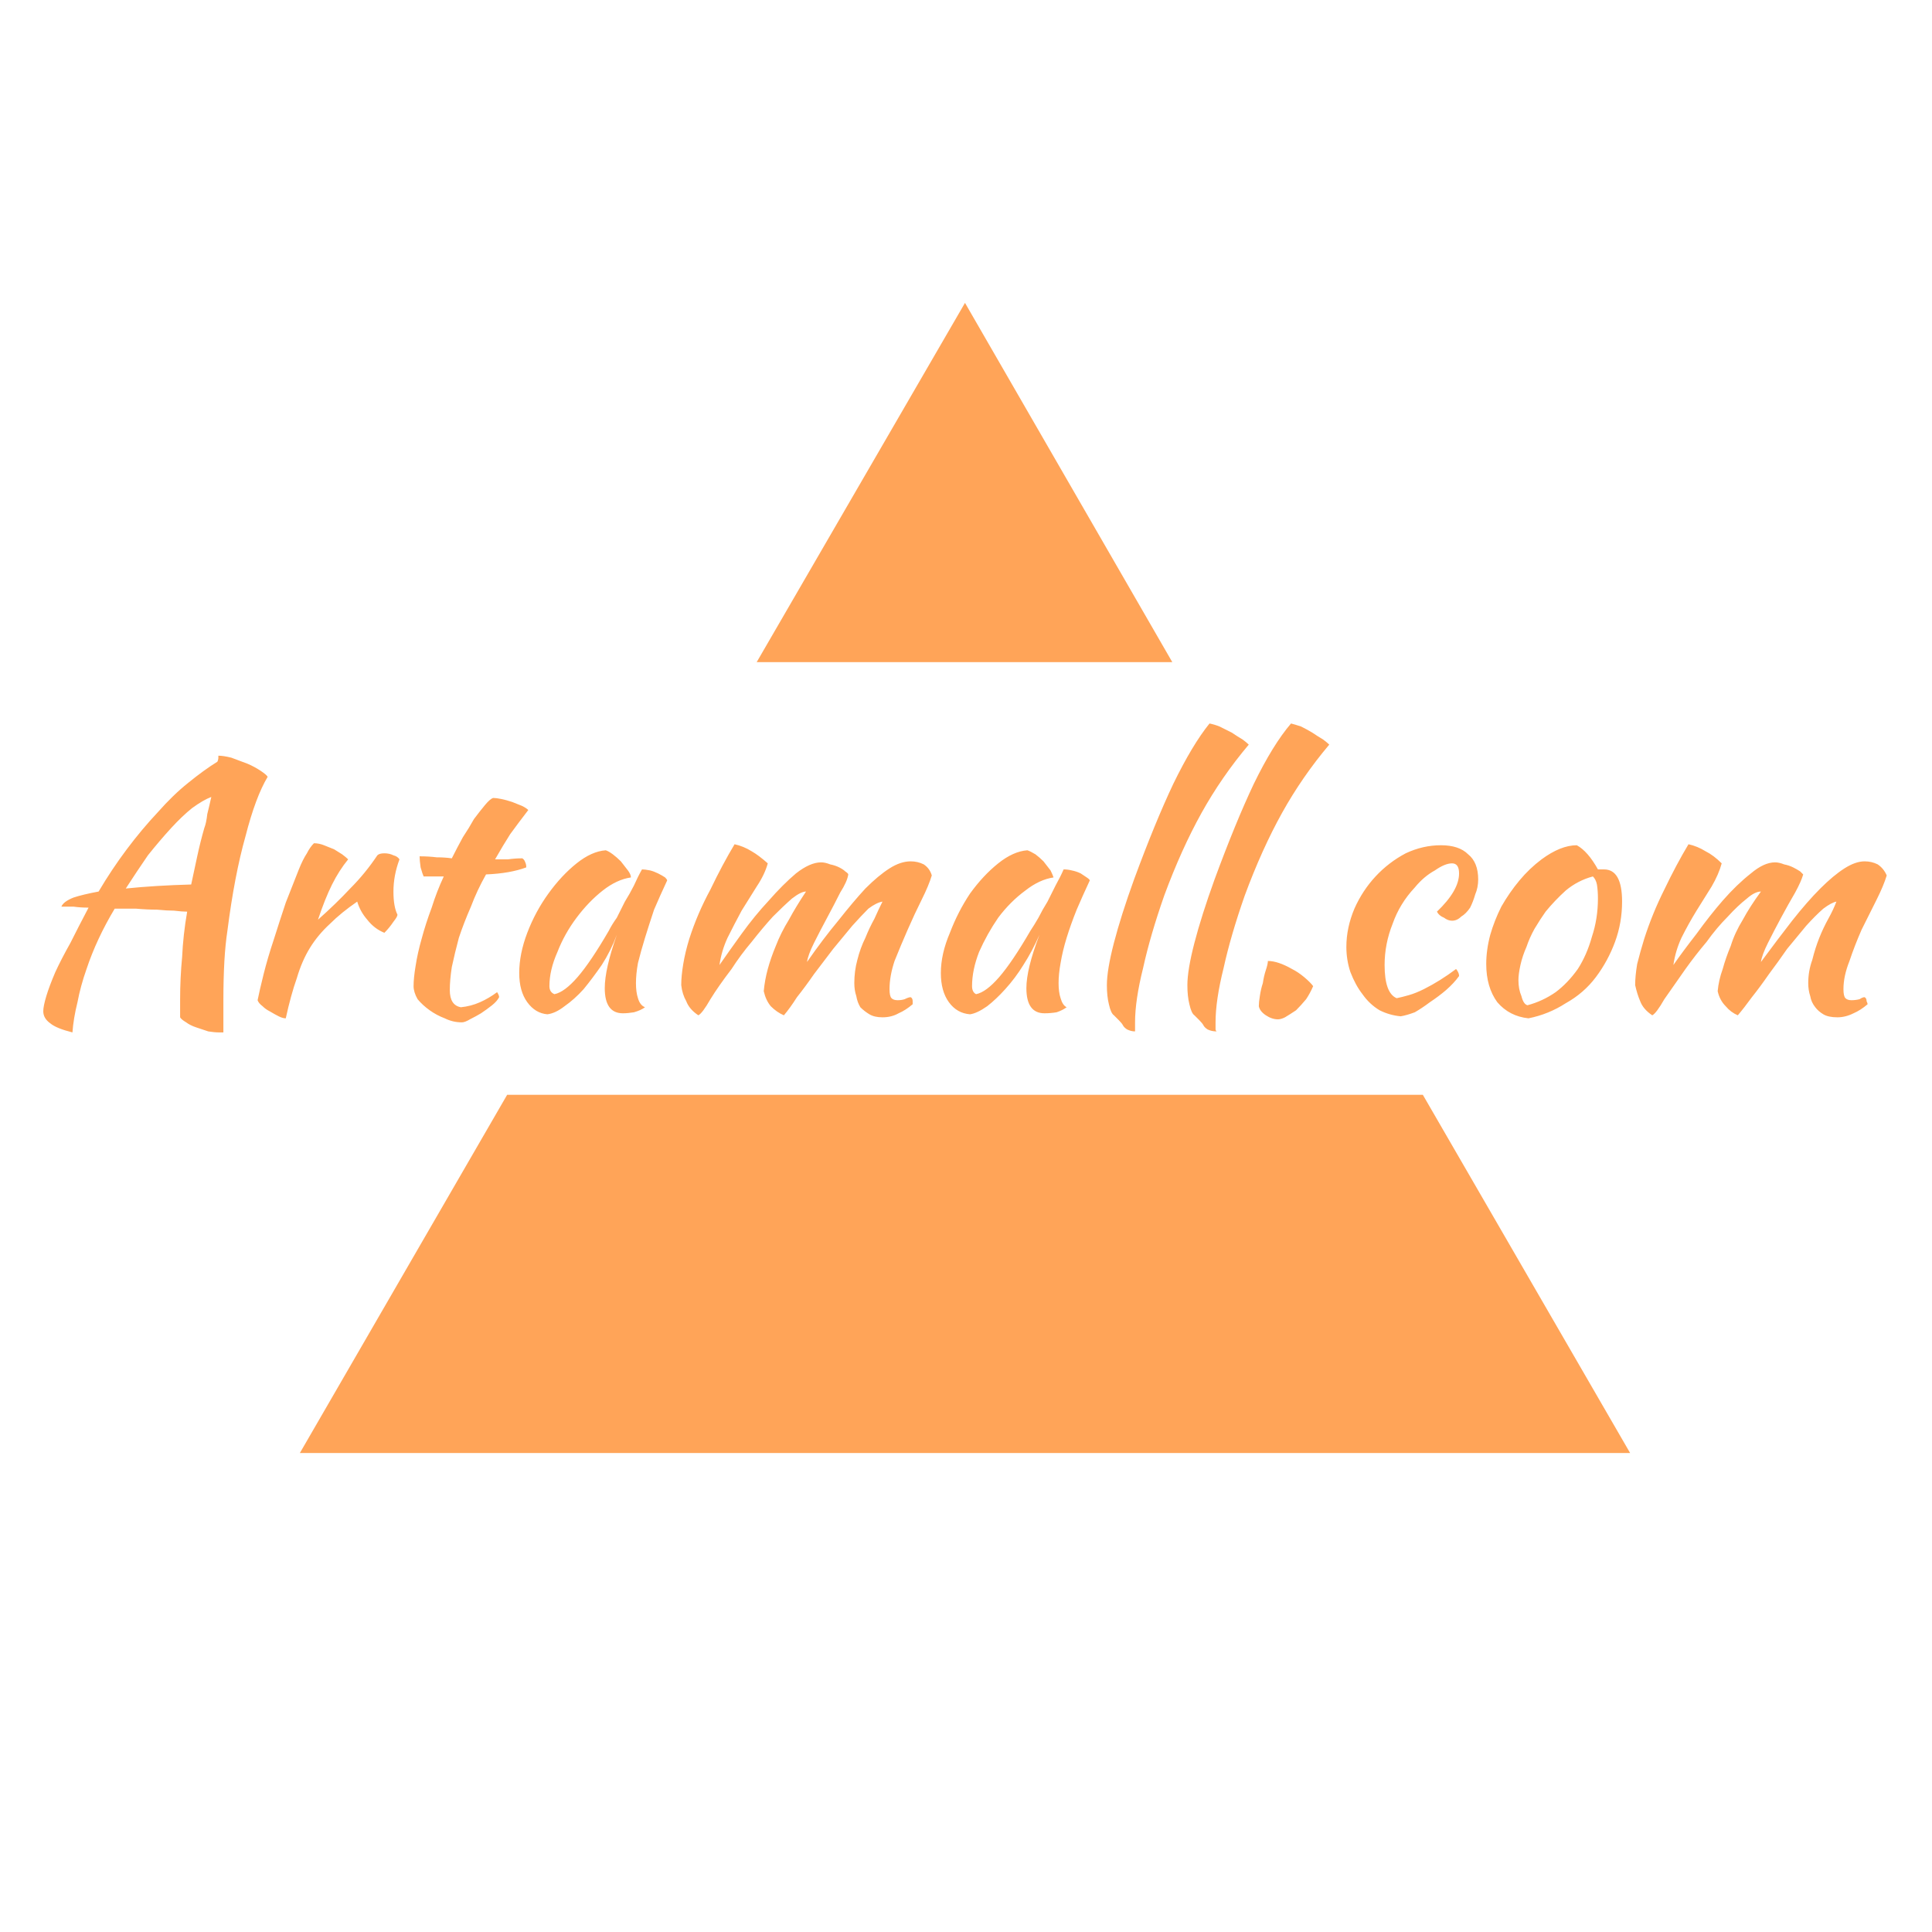 <svg version="1.2" xmlns="http://www.w3.org/2000/svg" viewBox="0 0 192 192" width="192" height="192">
	<rect x="0" y="0" width="192" height="192" fill="#333333" stroke="none"/>
	<title>logo-color-svg</title>
	<style>
		.s0 { fill: #ffffff } 
		.s1 { fill: #ffa458 } 
	</style>
	<path class="s0" d="m227-43.7v261.9h-262v-261.9z"/>
	<g>
		<g>
			<g id="tight-bounds">
				<g>
					<g>
						<g>
						</g>
					</g>
					<g>
						<g>
							<g>
								<path fill-rule="evenodd" class="s1" d="m29.8 144.4l20.6-35.6h91l20.6 35.6zm66.1-114.3l20.6 35.7h-41.3z"/>
							</g>
							<g>
								<g>
									<g>
										<g>
											<g>
												<g>
													<g id="textblocktransform">
														<g id="textblock">
															<g>
																<g>
																	<g>
																		<g>
																			<path id="text-0" fill-rule="evenodd" class="s1" d="m7.2 102.6q-1.6-0.4-2.2-0.9-0.7-0.5-0.7-1.2 0-0.5 0.3-1.5 0.3-1 0.9-2.4 0.6-1.3 1.5-2.9 0.8-1.6 1.8-3.5-0.8 0-1.5-0.1-0.7 0-1.2 0 0.2-0.5 1.2-0.9 0.9-0.3 2.5-0.6 1.3-2.2 2.8-4.2 1.5-2 3.1-3.7 1.5-1.7 3-2.9 1.6-1.3 2.9-2.1 0.1-0.2 0.1-0.4 0-0.1 0-0.2 0.5 0 1.3 0.2 0.8 0.3 1.6 0.6 0.7 0.3 1.3 0.7 0.6 0.4 0.7 0.6-1.2 2-2.2 5.9-1.1 3.9-1.8 9.4-0.2 1.3-0.3 3-0.1 1.8-0.1 3.9 0 0.8 0 1.5 0 0.8 0 1.7 0 0-0.1 0-0.1 0-0.3 0-0.5 0-1.1-0.1-0.6-0.2-1.2-0.4-0.6-0.2-1-0.5-0.5-0.3-0.6-0.5 0-0.4 0-0.8 0-0.5 0-1 0-2.1 0.2-4.2 0.1-2.2 0.5-4.5-0.5 0-1.3-0.1-0.7 0-1.7-0.1-1 0-2.1-0.1-1.1 0-2.1 0-0.9 1.5-1.6 3-0.7 1.5-1.2 3-0.6 1.7-0.9 3.3-0.4 1.6-0.5 3zm13.1-20.3q0.2-0.5 0.3-1.4 0.2-0.8 0.4-1.7-0.8 0.3-1.9 1.1-1 0.8-2.1 2-1.1 1.2-2.3 2.7-1.1 1.6-2.2 3.3 2.9-0.3 6.5-0.4 0.3-1.4 0.6-2.8 0.3-1.4 0.7-2.8zm5.3 17.1q0.2-1 0.6-2.6 0.4-1.6 1-3.4 0.6-1.9 1.2-3.7 0.7-1.8 1.3-3.3 0.4-1 0.8-1.6 0.3-0.6 0.7-1 0.5 0 1 0.2 0.5 0.2 1 0.4 0.5 0.3 0.8 0.5 0.4 0.3 0.6 0.5-0.9 1.1-1.6 2.5-0.7 1.4-1.4 3.5 1.8-1.6 3.2-3.1 1.5-1.5 2.7-3.3 0.2-0.2 0.7-0.2 0.5 0 0.9 0.2 0.4 0.1 0.6 0.4-0.6 1.6-0.6 3.2 0 1.5 0.4 2.3 0 0.2-0.4 0.7-0.4 0.6-0.9 1.1-1-0.4-1.7-1.3-0.7-0.8-1-1.8-1.6 1.1-2.7 2.2-1.2 1.1-2 2.4-0.8 1.3-1.3 3-0.6 1.7-1.1 4-0.3 0-0.7-0.2-0.4-0.2-0.9-0.5-0.4-0.2-0.7-0.5-0.4-0.3-0.5-0.6zm18.5-12.3h-2q-0.1-0.2-0.3-0.9-0.1-0.7-0.1-1.1 0.9 0 1.7 0.1 0.8 0 1.5 0.1 0.5-1 1.1-2.1 0.6-0.9 1.1-1.8 0.6-0.8 1.1-1.4 0.5-0.6 0.8-0.7 0.3 0 0.8 0.1 0.5 0.1 1.1 0.3 0.5 0.2 1 0.4 0.4 0.2 0.6 0.4-1 1.3-1.8 2.4-0.7 1.1-1.5 2.5 0.6 0 1.3 0 0.7-0.1 1.4-0.1 0.2 0.1 0.3 0.4 0.1 0.2 0.1 0.5-1.6 0.6-4 0.7-0.9 1.6-1.5 3.2-0.7 1.6-1.2 3.1-0.4 1.5-0.7 2.9-0.2 1.3-0.2 2.3 0 1.5 1.1 1.7 1-0.1 1.9-0.5 0.9-0.4 1.7-1 0.2 0.3 0.2 0.5-0.2 0.4-0.7 0.8-0.5 0.4-1.1 0.8-0.5 0.3-1.1 0.6-0.5 0.3-0.8 0.3-0.9 0-1.7-0.4-0.8-0.3-1.5-0.8-0.7-0.5-1.2-1.1-0.4-0.7-0.4-1.3 0-0.8 0.2-2 0.2-1.3 0.6-2.7 0.4-1.5 1-3.1 0.5-1.6 1.2-3.1zm19.7-0.7q0.3 0 0.8 0.1 0.4 0.1 0.8 0.3 0.4 0.2 0.7 0.4 0.2 0.2 0.2 0.3-0.7 1.5-1.3 2.9-0.5 1.5-0.9 2.8-0.4 1.3-0.7 2.5-0.2 1.1-0.2 2 0 0.9 0.2 1.5 0.2 0.7 0.7 0.9-0.4 0.3-1.1 0.5-0.6 0.1-1.1 0.1-1.8 0-1.8-2.5 0-1.9 1.2-5.3-0.6 1.6-1.5 3-0.9 1.3-1.8 2.4-0.9 1-1.9 1.7-0.9 0.7-1.7 0.8-1.2-0.1-2-1.2-0.8-1.1-0.8-2.9 0-1.9 0.8-4 0.8-2.1 2.1-3.9 1.3-1.8 2.8-3 1.5-1.2 2.9-1.3 0.3 0.1 0.7 0.4 0.4 0.3 0.8 0.7 0.4 0.5 0.7 0.9 0.3 0.4 0.3 0.7-1.4 0.2-2.8 1.3-1.4 1.1-2.6 2.7-1.2 1.6-1.9 3.4-0.8 1.8-0.8 3.4 0 0.6 0.5 0.8 1-0.2 2.3-1.7 1.3-1.5 3.1-4.6 0.3-0.6 0.8-1.3 0.4-0.8 0.8-1.6 0.5-0.8 0.9-1.6 0.4-0.9 0.8-1.6zm23.9 3.2q-0.6 0.1-1.4 0.7-0.7 0.7-1.6 1.7-0.9 1.1-1.9 2.3-1 1.3-1.9 2.5-0.9 1.3-1.7 2.3-0.7 1.1-1.3 1.8-0.7-0.3-1.3-0.9-0.5-0.6-0.7-1.5 0.1-1.1 0.4-2.2 0.3-1.1 0.8-2.3 0.5-1.3 1.3-2.6 0.7-1.3 1.7-2.8-0.5 0-1.4 0.7-0.8 0.7-1.9 1.8-1 1.1-2.1 2.5-1.1 1.3-2 2.7-1.3 1.7-2.1 3-0.8 1.4-1.2 1.6-0.9-0.6-1.2-1.4-0.4-0.7-0.5-1.6 0-0.9 0.2-2.1 0.2-1.2 0.6-2.5 0.8-2.5 2.1-4.9 1.2-2.5 2.4-4.5 0.9 0.2 1.7 0.7 0.7 0.4 1.6 1.2-0.3 1.1-1.1 2.3-0.7 1.1-1.5 2.4-0.7 1.3-1.4 2.7-0.6 1.3-0.8 2.7 0.9-1.3 2.2-3.1 1.3-1.8 2.7-3.3 1.4-1.6 2.7-2.7 1.4-1.1 2.5-1.1 0.4 0 0.9 0.2 0.5 0.1 0.9 0.3 0.4 0.2 0.6 0.4 0.3 0.2 0.3 0.3-0.1 0.7-0.8 1.8-0.6 1.2-1.3 2.5-0.7 1.3-1.3 2.5-0.6 1.2-0.7 1.9 1.6-2.3 3.1-4.1 1.5-1.9 2.7-3.2 1.3-1.3 2.4-2 1.1-0.7 2.1-0.7 0.7 0 1.3 0.3 0.6 0.4 0.8 1.1-0.3 1-1 2.4-0.7 1.4-1.4 3-0.7 1.6-1.3 3.1-0.5 1.5-0.5 2.8 0 0.7 0.2 0.9 0.2 0.2 0.6 0.2 0.4 0 0.7-0.1 0.4-0.2 0.6-0.2 0.2 0.1 0.2 0.4 0 0.2 0 0.3-0.7 0.6-1.4 0.9-0.7 0.4-1.6 0.4-0.8 0-1.3-0.3-0.5-0.3-0.9-0.7-0.3-0.5-0.4-1.1-0.2-0.6-0.2-1.3 0-1.2 0.3-2.3 0.3-1.2 0.8-2.2 0.4-1 0.9-1.9 0.4-0.9 0.8-1.7zm18-3.2q0.4 0 0.8 0.1 0.5 0.1 0.9 0.3 0.3 0.2 0.6 0.4 0.3 0.2 0.3 0.3-0.7 1.5-1.3 2.9-0.6 1.5-1 2.8-0.4 1.3-0.6 2.5-0.2 1.1-0.2 2 0 0.9 0.2 1.5 0.2 0.7 0.6 0.9-0.4 0.3-1 0.5-0.6 0.1-1.2 0.1-1.8 0-1.8-2.5 0-1.9 1.3-5.3-0.7 1.6-1.6 3-0.8 1.3-1.8 2.4-0.9 1-1.8 1.7-1 0.7-1.7 0.8-1.3-0.1-2.1-1.2-0.8-1.1-0.8-2.9 0-1.9 0.9-4 0.8-2.1 2-3.9 1.3-1.8 2.8-3 1.5-1.2 2.9-1.3 0.3 0.1 0.8 0.4 0.4 0.3 0.8 0.7 0.4 0.5 0.7 0.9 0.2 0.4 0.3 0.7-1.4 0.2-2.8 1.3-1.5 1.1-2.7 2.7-1.1 1.6-1.9 3.4-0.7 1.8-0.7 3.4 0 0.6 0.4 0.8 1-0.2 2.3-1.7 1.3-1.5 3.1-4.6 0.4-0.6 0.8-1.3 0.4-0.8 0.9-1.6 0.4-0.8 0.8-1.6 0.5-0.9 0.8-1.6zm4.3 11.5q0-1.5 0.7-4.2 0.7-2.7 2-6.3 2.1-5.7 3.9-9.5 1.9-3.9 3.6-6 0.5 0.1 1 0.3 0.6 0.3 1.2 0.6 0.6 0.4 1.1 0.7 0.4 0.3 0.6 0.5-2.7 3.2-4.7 6.8-2 3.6-3.7 8.2-1.4 4-2.1 7.2-0.8 3.2-0.8 5.4 0 0.5 0 0.7 0 0.1 0 0.2-0.4 0-0.8-0.2-0.3-0.2-0.4-0.4-0.1-0.2-0.4-0.5-0.3-0.3-0.5-0.5-0.3-0.2-0.5-1.1-0.2-0.8-0.2-1.9zm8 0q0-1.5 0.7-4.2 0.7-2.7 2-6.3 2.1-5.7 3.9-9.5 1.9-3.9 3.7-6 0.4 0.1 1 0.3 0.6 0.3 1.1 0.6 0.6 0.4 1.1 0.7 0.4 0.3 0.6 0.5-2.7 3.2-4.7 6.8-2 3.6-3.7 8.2-1.4 4-2.1 7.2-0.8 3.2-0.8 5.4 0 0.5 0 0.7 0 0.1 0.1 0.2-0.5 0-0.9-0.2-0.3-0.2-0.4-0.4-0.1-0.2-0.4-0.5-0.3-0.3-0.5-0.5-0.3-0.2-0.5-1.1-0.2-0.8-0.2-1.9zm9 3.4q-0.6 0-1.2-0.4-0.6-0.4-0.7-0.9 0-0.4 0.1-1 0.1-0.7 0.3-1.3 0.1-0.7 0.3-1.3 0.2-0.6 0.2-0.9 0.5 0 1.1 0.2 0.6 0.2 1.3 0.6 0.6 0.3 1.2 0.8 0.6 0.5 0.9 0.9-0.3 0.7-0.7 1.3-0.5 0.6-1 1.1-0.6 0.4-1.1 0.7-0.4 0.2-0.7 0.2zm6.8-7.2q0-1.9 0.8-3.8 0.8-1.8 2.1-3.2 1.3-1.4 3-2.3 1.7-0.8 3.5-0.8 1.8 0 2.7 0.9 1 0.8 1 2.5 0 0.8-0.3 1.5-0.2 0.7-0.5 1.3-0.4 0.6-0.9 0.9-0.4 0.4-0.9 0.4-0.4 0-0.8-0.3-0.5-0.2-0.7-0.6 2.2-2.1 2.2-3.8 0-1-0.7-1-0.7 0-1.7 0.7-1.1 0.6-2 1.7-1.5 1.6-2.2 3.6-0.8 2-0.8 4.1 0 2.8 1.2 3.3 0.5-0.1 1.2-0.3 0.7-0.2 1.5-0.6 0.8-0.4 1.6-0.9 0.8-0.5 1.6-1.1 0.1 0.1 0.2 0.3 0.1 0.2 0.1 0.4-0.5 0.7-1.3 1.4-0.7 0.6-1.6 1.2-0.8 0.6-1.5 1-0.8 0.3-1.4 0.4-1.1-0.1-2.1-0.6-1-0.6-1.7-1.6-0.7-0.9-1.2-2.2-0.4-1.2-0.4-2.5zm18.1 7.1q-1.9-0.2-3.1-1.6-1.1-1.5-1.1-3.8 0-1.4 0.4-2.9 0.4-1.4 1.1-2.8 0.8-1.4 1.8-2.6 1-1.2 2.2-2.1 1.9-1.4 3.5-1.4 1.1 0.6 2.1 2.4 0.2 0 0.3 0 0.2 0 0.3 0 1.8 0 1.8 3.2 0 2.1-0.7 4-0.7 1.9-1.9 3.5-1.2 1.6-3 2.6-1.7 1.1-3.7 1.5zm1.7-10.6q-0.5 0.7-1.1 1.7-0.5 0.9-0.8 1.8-0.4 0.9-0.6 1.8-0.2 0.9-0.2 1.5 0 0.9 0.3 1.6 0.2 0.8 0.6 0.9 1.5-0.4 2.8-1.3 1.2-0.9 2.2-2.3 0.9-1.4 1.4-3.2 0.6-1.8 0.6-3.8 0-0.8-0.1-1.4-0.1-0.5-0.4-0.8-1.5 0.4-2.7 1.4-1.1 1-2 2.1zm28.9-1q-0.5 0.1-1.3 0.7-0.8 0.7-1.7 1.7-0.9 1.1-1.9 2.3-0.9 1.3-1.8 2.5-0.9 1.3-1.7 2.3-0.8 1.1-1.4 1.8-0.7-0.3-1.2-0.9-0.6-0.6-0.8-1.5 0.1-1.1 0.5-2.2 0.3-1.1 0.8-2.3 0.4-1.3 1.2-2.6 0.7-1.3 1.8-2.8-0.6 0-1.4 0.7-0.9 0.7-1.9 1.8-1.1 1.1-2.1 2.5-1.1 1.3-2.1 2.7-1.2 1.7-2.1 3-0.8 1.4-1.2 1.6-0.9-0.6-1.2-1.4-0.3-0.7-0.5-1.6 0-0.9 0.2-2.1 0.3-1.2 0.7-2.5 0.8-2.5 2-4.9 1.2-2.5 2.4-4.5 0.9 0.2 1.7 0.7 0.8 0.4 1.6 1.2-0.3 1.1-1 2.3-0.7 1.1-1.5 2.4-0.8 1.3-1.5 2.7-0.6 1.3-0.8 2.7 0.9-1.3 2.3-3.1 1.3-1.8 2.6-3.3 1.4-1.6 2.8-2.7 1.3-1.1 2.4-1.1 0.4 0 0.9 0.2 0.5 0.1 0.9 0.3 0.4 0.2 0.7 0.4 0.2 0.2 0.3 0.3-0.2 0.7-0.8 1.8-0.7 1.2-1.4 2.5-0.7 1.3-1.3 2.5-0.6 1.2-0.7 1.9 1.7-2.3 3.1-4.1 1.5-1.9 2.8-3.2 1.3-1.3 2.4-2 1.1-0.7 2-0.7 0.7 0 1.3 0.3 0.6 0.4 0.9 1.1-0.3 1-1 2.4-0.7 1.4-1.5 3-0.7 1.6-1.2 3.1-0.6 1.5-0.6 2.8 0 0.7 0.2 0.9 0.2 0.2 0.6 0.2 0.4 0 0.8-0.1 0.3-0.2 0.5-0.2 0.2 0.1 0.2 0.4 0.1 0.2 0.1 0.3-0.7 0.6-1.4 0.9-0.8 0.4-1.6 0.4-0.9 0-1.4-0.3-0.5-0.3-0.8-0.7-0.4-0.5-0.5-1.1-0.2-0.6-0.2-1.3 0-1.2 0.4-2.3 0.3-1.2 0.7-2.2 0.4-1 0.9-1.9 0.5-0.9 0.8-1.7z"/>
																		</g>
																	</g>
																</g>
															</g>
														</g>
													</g>
												</g>
											</g>
											<g>
											</g>
										</g>
									</g>
								</g>
							</g>
						</g>
					</g>
				</g>
			</g>
		</g>
	</g>
</svg>